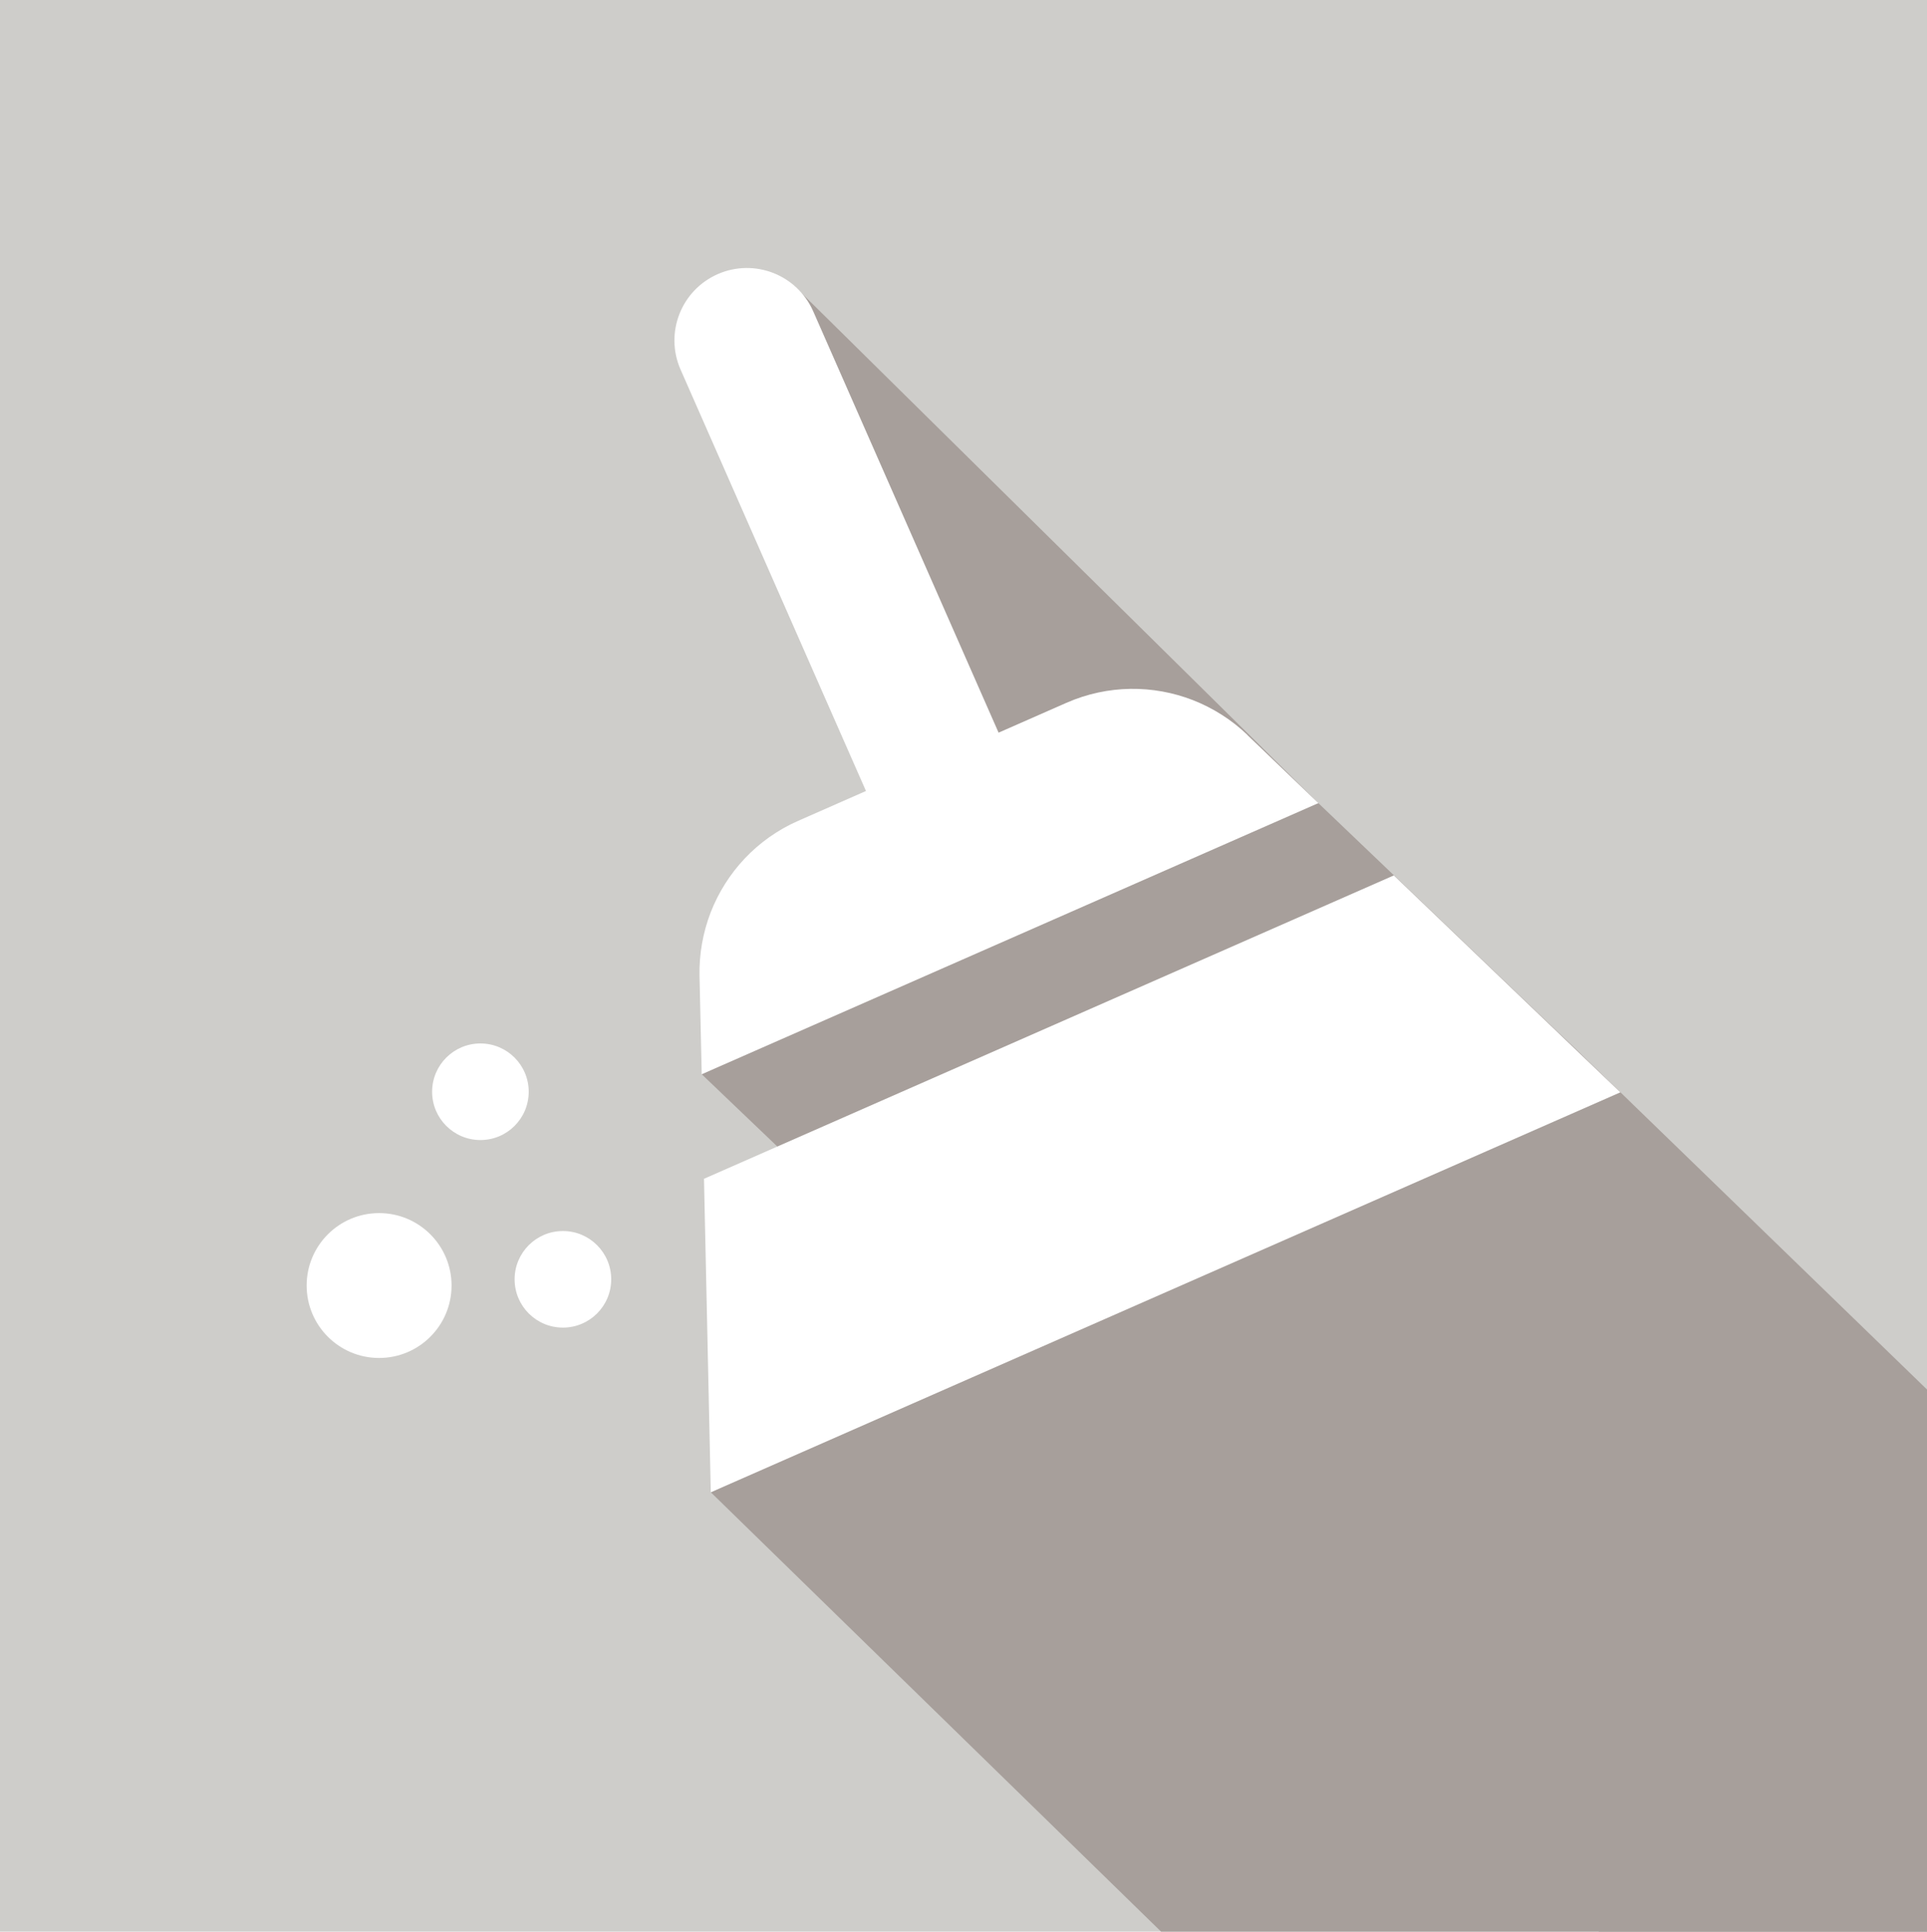 <svg xmlns="http://www.w3.org/2000/svg" id="Ebene_2" viewBox="0 0 498.7 500"><defs><style>.cls-1{fill:#fff;}.cls-2{fill:#cecdca;}.cls-3{fill:#a79f9b;}</style></defs><g id="Ebene_3"><rect class="cls-2" width="498.7" height="500"></rect></g><g id="Ebene_2-2"><polyline class="cls-3" points="413.83 500 181.6 278.07 313.33 213.73 341.18 207.88 402.8 266.79 406.79 270.55 498.7 359.67 498.7 500"></polyline><polyline class="cls-3" points="254.55 233.97 191.14 89.75 179.25 84.98 205.55 74 205.55 74 341.18 207.88 341.18 207.88 295.5 219.3"></polyline><polyline class="cls-3" points="300.48 500 183.96 386.28 313.33 322.06 341.18 316.21 402.8 375.12 406.79 378.88 498.7 468 498.7 500"></polyline></g><g id="Ebene_1-2"><g><path class="cls-1" d="m322.81,190.25l.02-.02c-4.1-3.93-8.91-6.96-14.1-9-10.22-3.97-21.96-4.05-32.78.71l-17.52,7.71-47.98-109.08c-4.17-9.48-15.23-13.78-24.71-9.61s-13.78,15.23-9.61,24.71l47.98,109.08-17.5,7.7c-10.81,4.75-18.68,13.47-22.68,23.69-2,5.2-3.02,10.8-2.9,16.47.01,0,.23,10.03.57,25.46l159.59-70.19c-11.18-10.73-18.37-17.61-18.37-17.62Z"></path><path class="cls-1" d="m360.72,226.6l-178.53,78.53c.55,24.94,1.2,54.92,1.76,81.15l235.39-103.53c-19.51-18.67-40.91-39.18-58.62-56.14Z"></path><circle class="cls-1" cx="98.11" cy="332.76" r="18.75"></circle><circle class="cls-1" cx="145.68" cy="331.15" r="12.5"></circle><circle class="cls-1" cx="124.33" cy="282.6" r="12.5"></circle></g></g></svg>